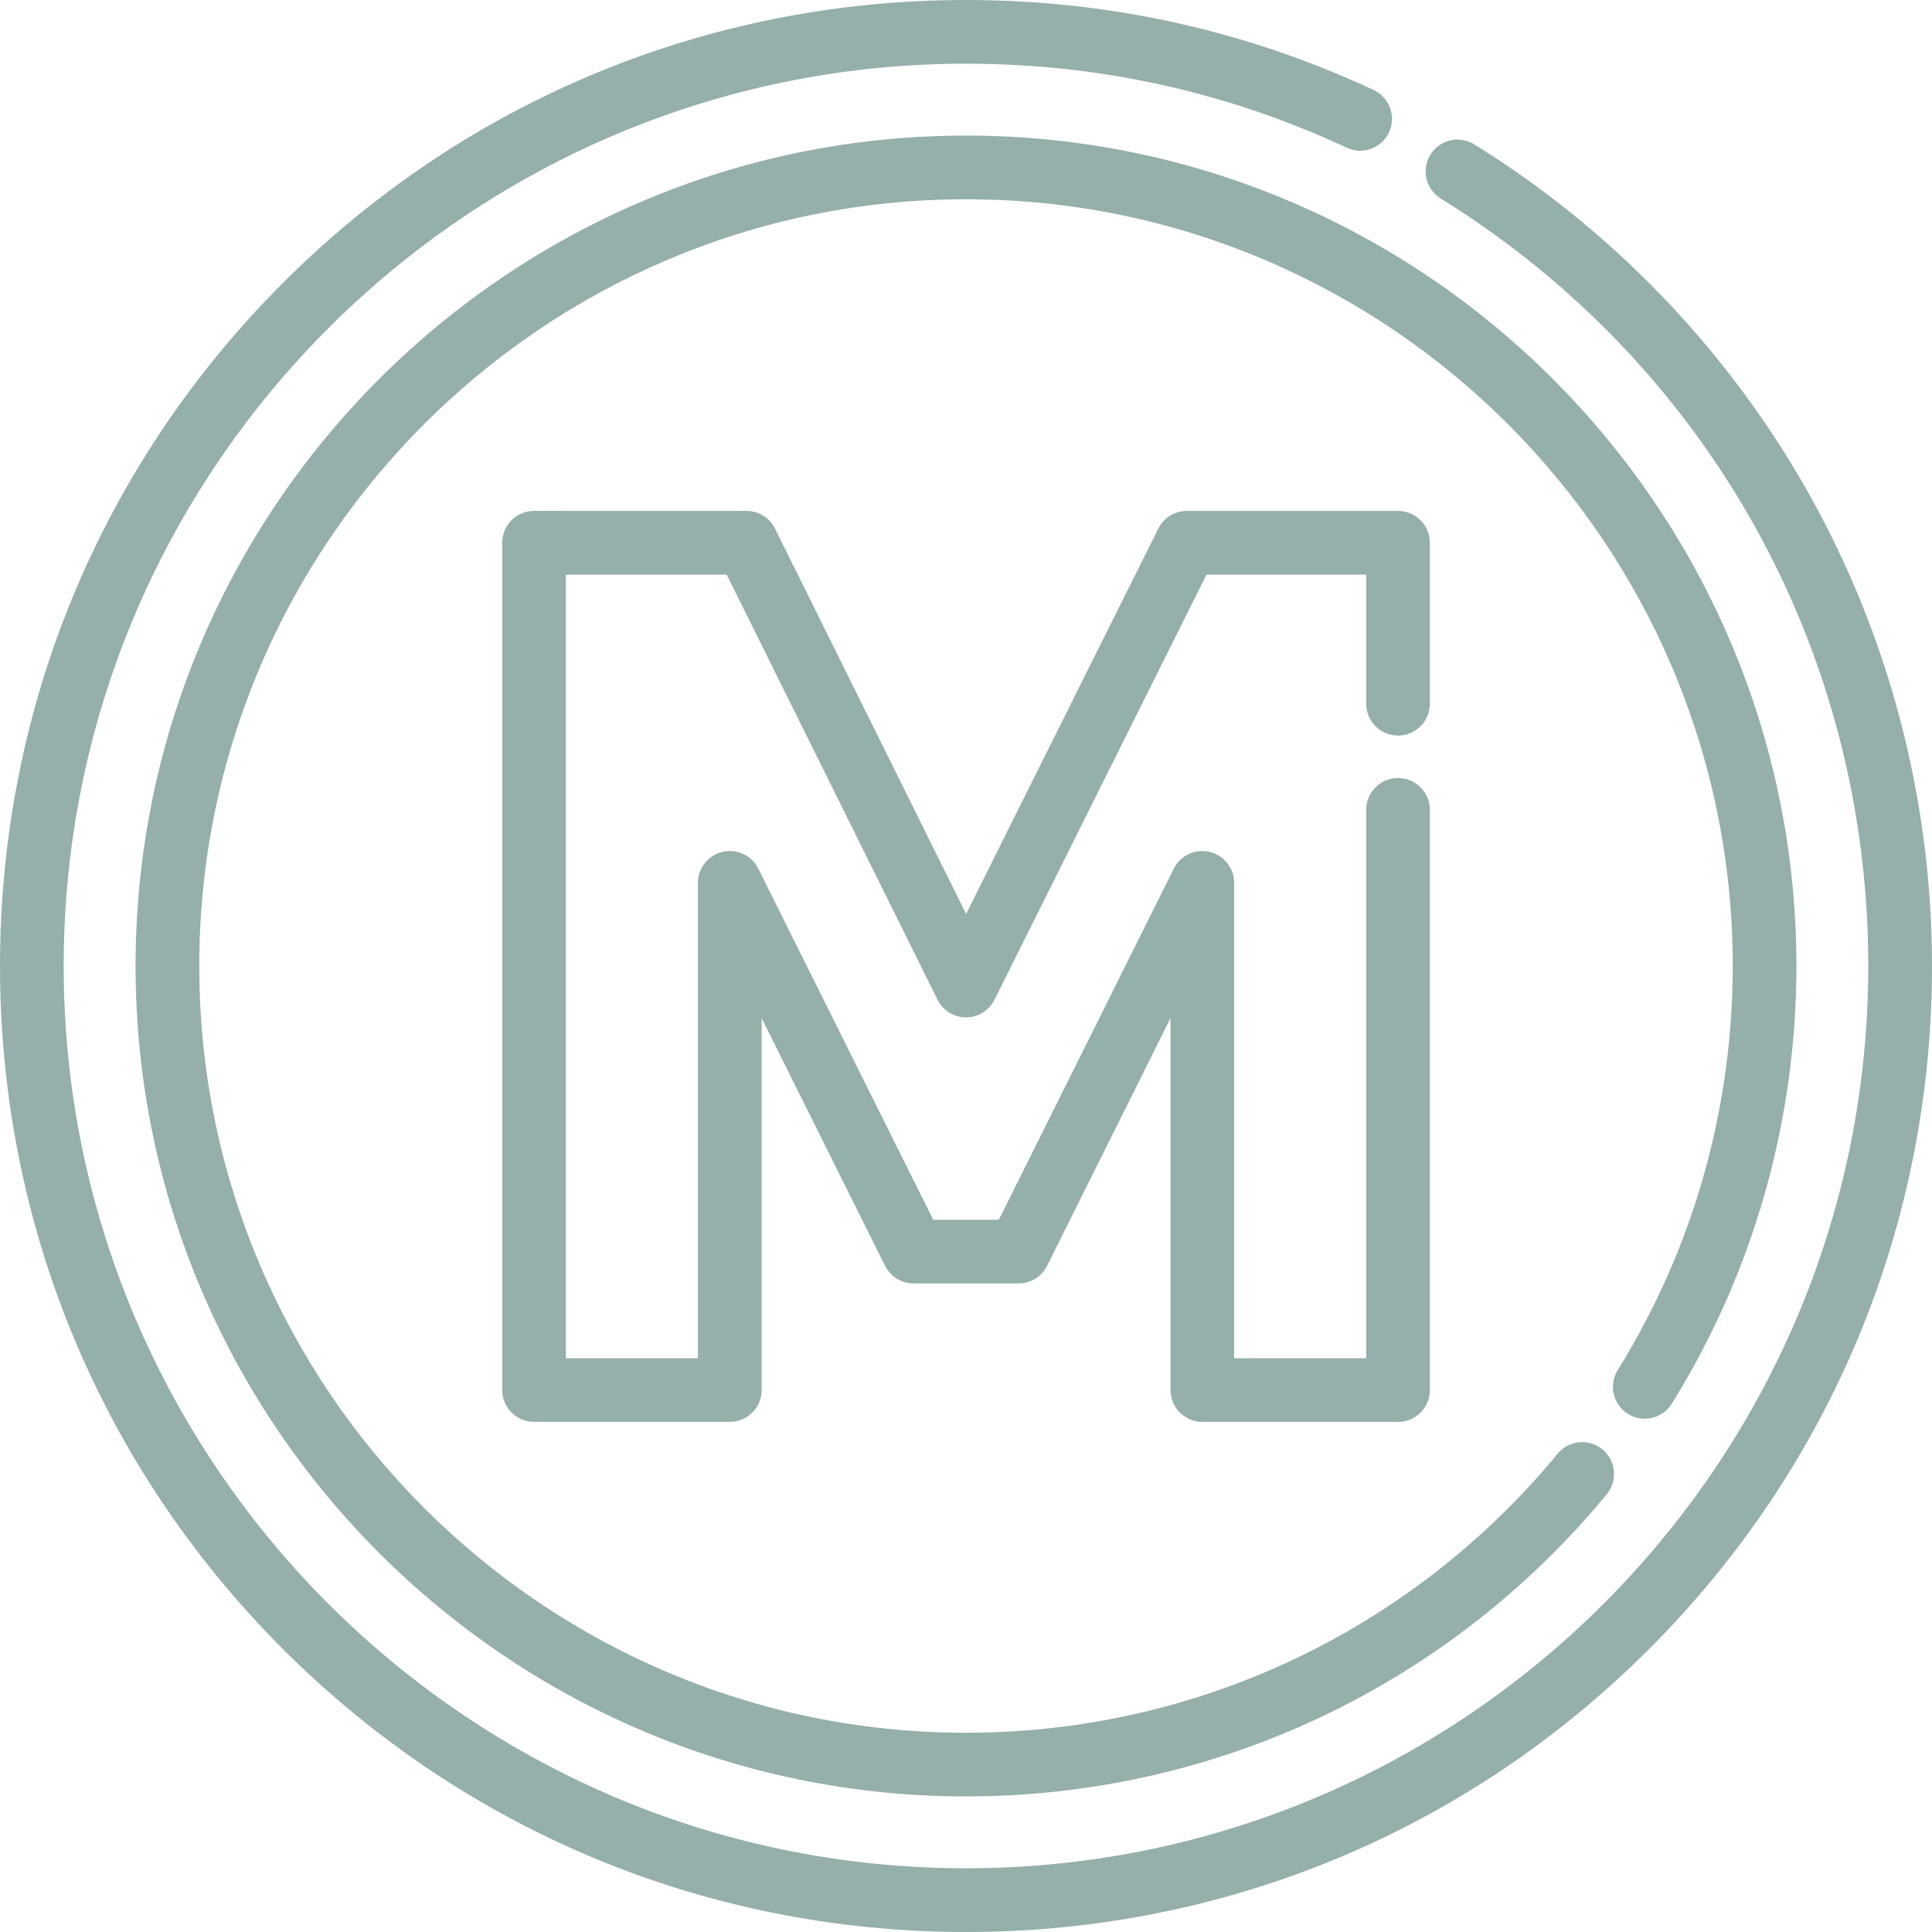 <?xml version="1.0" encoding="UTF-8"?>
<svg id="Calque_1" data-name="Calque 1" xmlns="http://www.w3.org/2000/svg" viewBox="0 0 512 512">
  <defs>
    <style>
      .cls-1 {
        fill: #95afab;
        stroke-width: 0px;
      }
    </style>
  </defs>
  <path class="cls-1" d="m478.65,129.56c-21.16-37.18-51.57-68.75-87.95-91.3-3.96-2.46-9.16-1.24-11.62,2.72,0,0,0,0,0,0-2.46,3.96-1.24,9.16,2.72,11.62,0,0,0,0,0,0,70.95,43.98,113.31,120.02,113.31,203.39,0,131.85-107.27,239.12-239.12,239.12S16.88,387.85,16.88,256,124.15,16.88,256,16.88c35.24,0,69.17,7.48,100.86,22.25,4.22,1.99,9.25.18,11.23-4.04,1.99-4.22.18-9.25-4.04-11.23-.02-.01-.04-.02-.07-.03C330.05,8.02,293.72,0,256,0,187.62,0,123.33,26.63,74.98,74.98,26.63,123.33,0,187.62,0,256s26.63,132.67,74.98,181.02c48.35,48.35,112.64,74.98,181.02,74.98s132.67-26.63,181.02-74.98,74.98-112.64,74.98-181.02c0-44.37-11.53-88.09-33.35-126.44Z"/>
  <path class="cls-1" d="m431.43,374.7c3.95,2.46,9.16,1.25,11.62-2.71,21.6-34.76,33.02-74.87,33.02-115.99,0-121.35-98.72-220.07-220.07-220.07S35.93,134.65,35.93,256s98.72,220.07,220.07,220.07c65.92,0,127.81-29.19,169.81-80.08,2.97-3.6,2.46-8.91-1.14-11.88-3.6-2.97-8.92-2.46-11.88,1.14-38.78,46.99-95.93,73.95-156.79,73.95-112.04,0-203.19-91.15-203.19-203.19S143.96,52.81,256,52.81s203.19,91.15,203.19,203.19c0,37.97-10.54,75-30.47,107.08-2.46,3.96-1.25,9.16,2.71,11.62,0,0,0,0,0,0h0Z"/>
  <path class="cls-1" d="m318.62,376.82h51.87c4.66,0,8.44-3.78,8.44-8.44v-153.76c0-4.66-3.78-8.44-8.44-8.44h0c-4.66,0-8.44,3.78-8.44,8.44h0v145.32h-34.99v-125.97c0-4.66-3.78-8.44-8.44-8.44-3.2,0-6.12,1.81-7.55,4.67l-46.37,93.05h-17.38l-46.37-93.05c-1.75-3.5-5.68-5.35-9.49-4.45-3.81.9-6.5,4.3-6.51,8.22v125.97h-34.99v-207.66h42.62l55.87,112.64c1.42,2.87,4.35,4.69,7.55,4.69h0c3.2,0,6.12-1.81,7.55-4.67l56.18-112.66h42.32v34.21c0,4.66,3.78,8.44,8.44,8.44h0c4.66,0,8.44-3.78,8.44-8.44h0v-42.65c0-4.66-3.78-8.44-8.44-8.44h-55.98c-3.2,0-6.12,1.81-7.55,4.67l-50.93,102.14-50.65-102.13c-1.42-2.87-4.35-4.69-7.56-4.69h-56.29c-4.66,0-8.44,3.78-8.44,8.44h0v224.54c0,4.66,3.78,8.44,8.44,8.44h51.87c4.66,0,8.44-3.78,8.44-8.44h0v-98.55l32.71,65.63c1.43,2.86,4.35,4.67,7.55,4.67h27.83c3.2,0,6.13-1.81,7.55-4.67l32.71-65.63v98.55c0,4.66,3.78,8.44,8.44,8.44h0Z"/>
</svg>
